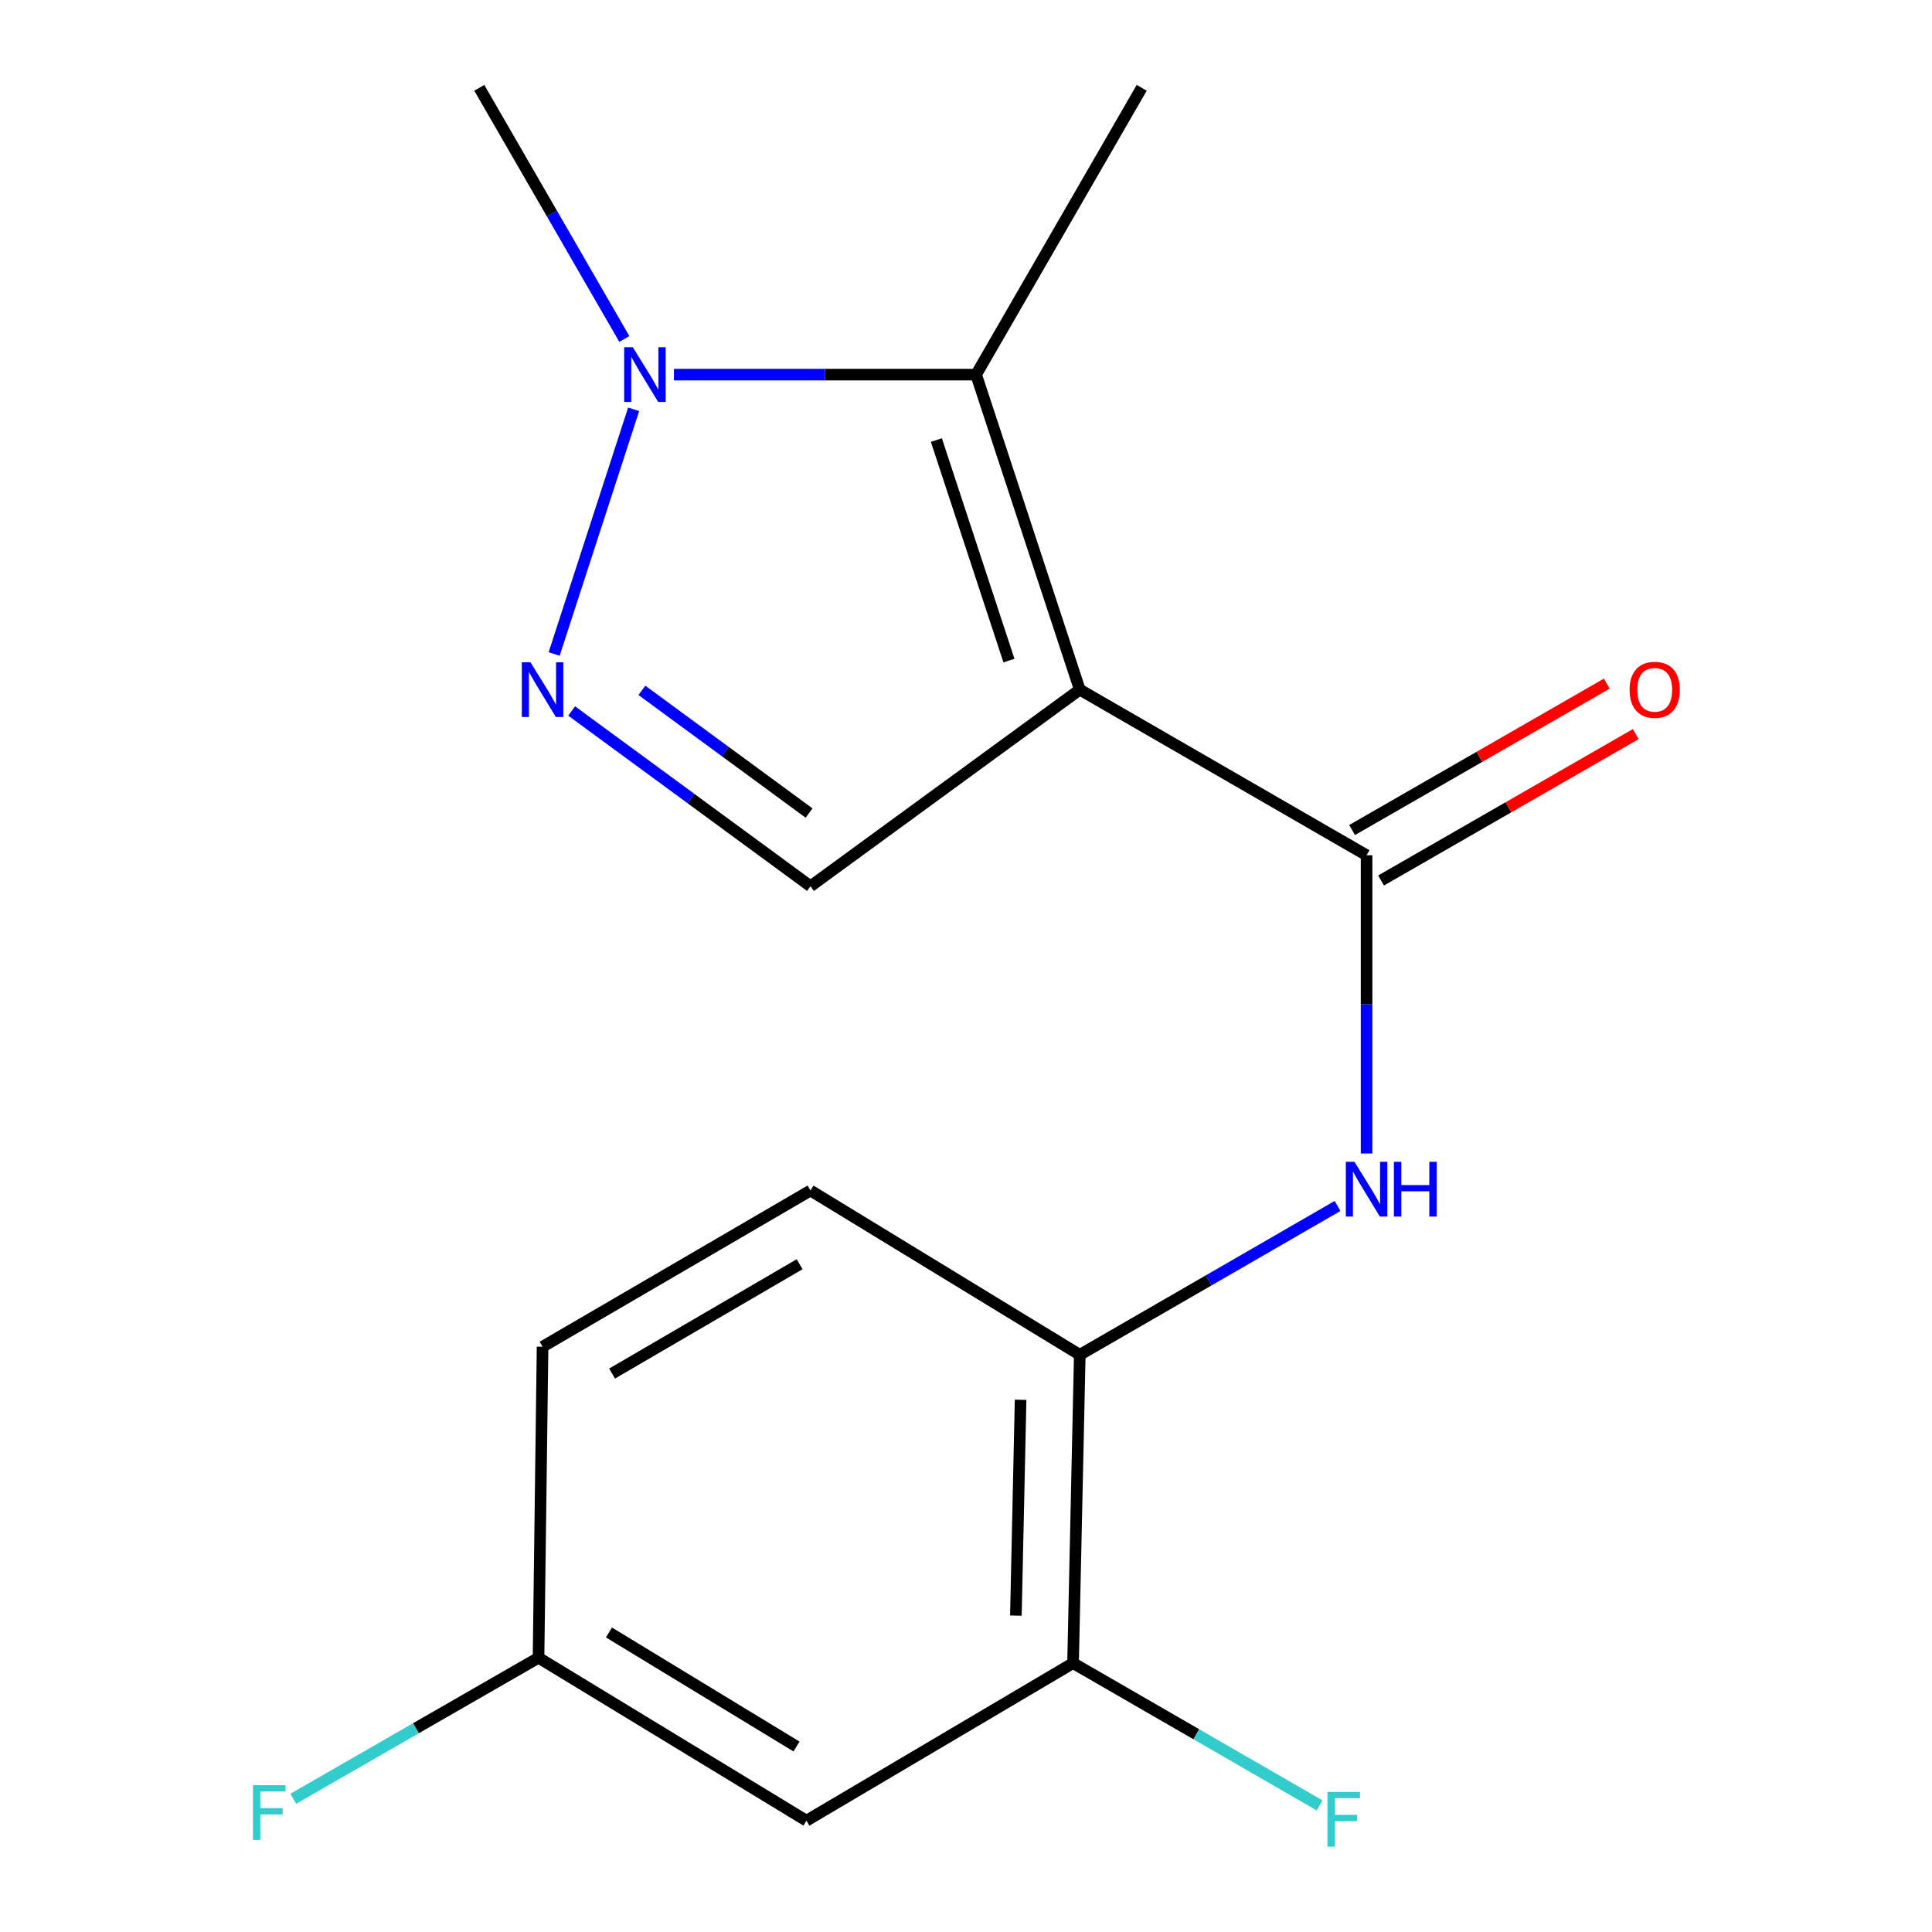 <?xml version='1.0' encoding='iso-8859-1'?>
<svg version='1.1' baseProfile='full'
              xmlns='http://www.w3.org/2000/svg'
                      xmlns:rdkit='http://www.rdkit.org/xml'
                      xmlns:xlink='http://www.w3.org/1999/xlink'
                  xml:space='preserve'
width='1000px' height='1000px' viewBox='0 0 1000 1000'>
<!-- END OF HEADER -->
<rect style='opacity:1.0;fill:#FFFFFF;stroke:none' width='1000' height='1000' x='0' y='0'> </rect>
<path class='bond-0' d='M 558.891,356.962 L 707.341,442.682' style='fill:none;fill-rule:evenodd;stroke:#000000;stroke-width:6px;stroke-linecap:butt;stroke-linejoin:miter;stroke-opacity:1' />
<path class='bond-1' d='M 558.891,356.962 L 505.231,193.904' style='fill:none;fill-rule:evenodd;stroke:#000000;stroke-width:6px;stroke-linecap:butt;stroke-linejoin:miter;stroke-opacity:1' />
<path class='bond-1' d='M 522.233,341.918 L 484.671,227.778' style='fill:none;fill-rule:evenodd;stroke:#000000;stroke-width:6px;stroke-linecap:butt;stroke-linejoin:miter;stroke-opacity:1' />
<path class='bond-4' d='M 558.891,356.962 L 419.511,458.728' style='fill:none;fill-rule:evenodd;stroke:#000000;stroke-width:6px;stroke-linecap:butt;stroke-linejoin:miter;stroke-opacity:1' />
<path class='bond-5' d='M 707.341,442.682 L 707.341,519.864' style='fill:none;fill-rule:evenodd;stroke:#000000;stroke-width:6px;stroke-linecap:butt;stroke-linejoin:miter;stroke-opacity:1' />
<path class='bond-5' d='M 707.341,519.864 L 707.341,597.046' style='fill:none;fill-rule:evenodd;stroke:#0000FF;stroke-width:6px;stroke-linecap:butt;stroke-linejoin:miter;stroke-opacity:1' />
<path class='bond-9' d='M 714.846,455.738 L 780.763,417.85' style='fill:none;fill-rule:evenodd;stroke:#000000;stroke-width:6px;stroke-linecap:butt;stroke-linejoin:miter;stroke-opacity:1' />
<path class='bond-9' d='M 780.763,417.85 L 846.681,379.962' style='fill:none;fill-rule:evenodd;stroke:#FF0000;stroke-width:6px;stroke-linecap:butt;stroke-linejoin:miter;stroke-opacity:1' />
<path class='bond-9' d='M 699.837,429.625 L 765.755,391.737' style='fill:none;fill-rule:evenodd;stroke:#000000;stroke-width:6px;stroke-linecap:butt;stroke-linejoin:miter;stroke-opacity:1' />
<path class='bond-9' d='M 765.755,391.737 L 831.672,353.849' style='fill:none;fill-rule:evenodd;stroke:#FF0000;stroke-width:6px;stroke-linecap:butt;stroke-linejoin:miter;stroke-opacity:1' />
<path class='bond-3' d='M 505.231,193.904 L 427.032,193.904' style='fill:none;fill-rule:evenodd;stroke:#000000;stroke-width:6px;stroke-linecap:butt;stroke-linejoin:miter;stroke-opacity:1' />
<path class='bond-3' d='M 427.032,193.904 L 348.833,193.904' style='fill:none;fill-rule:evenodd;stroke:#0000FF;stroke-width:6px;stroke-linecap:butt;stroke-linejoin:miter;stroke-opacity:1' />
<path class='bond-14' d='M 505.231,193.904 L 590.951,45.455' style='fill:none;fill-rule:evenodd;stroke:#000000;stroke-width:6px;stroke-linecap:butt;stroke-linejoin:miter;stroke-opacity:1' />
<path class='bond-2' d='M 295.873,367.999 L 357.692,413.363' style='fill:none;fill-rule:evenodd;stroke:#0000FF;stroke-width:6px;stroke-linecap:butt;stroke-linejoin:miter;stroke-opacity:1' />
<path class='bond-2' d='M 357.692,413.363 L 419.511,458.728' style='fill:none;fill-rule:evenodd;stroke:#000000;stroke-width:6px;stroke-linecap:butt;stroke-linejoin:miter;stroke-opacity:1' />
<path class='bond-2' d='M 332.237,357.326 L 375.51,389.082' style='fill:none;fill-rule:evenodd;stroke:#0000FF;stroke-width:6px;stroke-linecap:butt;stroke-linejoin:miter;stroke-opacity:1' />
<path class='bond-2' d='M 375.51,389.082 L 418.784,420.837' style='fill:none;fill-rule:evenodd;stroke:#000000;stroke-width:6px;stroke-linecap:butt;stroke-linejoin:miter;stroke-opacity:1' />
<path class='bond-17' d='M 286.825,338.515 L 327.972,211.866' style='fill:none;fill-rule:evenodd;stroke:#0000FF;stroke-width:6px;stroke-linecap:butt;stroke-linejoin:miter;stroke-opacity:1' />
<path class='bond-16' d='M 323.156,175.459 L 285.622,110.457' style='fill:none;fill-rule:evenodd;stroke:#0000FF;stroke-width:6px;stroke-linecap:butt;stroke-linejoin:miter;stroke-opacity:1' />
<path class='bond-16' d='M 285.622,110.457 L 248.087,45.455' style='fill:none;fill-rule:evenodd;stroke:#000000;stroke-width:6px;stroke-linecap:butt;stroke-linejoin:miter;stroke-opacity:1' />
<path class='bond-6' d='M 692.316,624.204 L 625.604,662.725' style='fill:none;fill-rule:evenodd;stroke:#0000FF;stroke-width:6px;stroke-linecap:butt;stroke-linejoin:miter;stroke-opacity:1' />
<path class='bond-6' d='M 625.604,662.725 L 558.891,701.247' style='fill:none;fill-rule:evenodd;stroke:#000000;stroke-width:6px;stroke-linecap:butt;stroke-linejoin:miter;stroke-opacity:1' />
<path class='bond-7' d='M 558.891,701.247 L 555.411,860.824' style='fill:none;fill-rule:evenodd;stroke:#000000;stroke-width:6px;stroke-linecap:butt;stroke-linejoin:miter;stroke-opacity:1' />
<path class='bond-7' d='M 528.258,724.527 L 525.822,836.231' style='fill:none;fill-rule:evenodd;stroke:#000000;stroke-width:6px;stroke-linecap:butt;stroke-linejoin:miter;stroke-opacity:1' />
<path class='bond-10' d='M 558.891,701.247 L 419.511,616.213' style='fill:none;fill-rule:evenodd;stroke:#000000;stroke-width:6px;stroke-linecap:butt;stroke-linejoin:miter;stroke-opacity:1' />
<path class='bond-8' d='M 555.411,860.824 L 417.419,942.378' style='fill:none;fill-rule:evenodd;stroke:#000000;stroke-width:6px;stroke-linecap:butt;stroke-linejoin:miter;stroke-opacity:1' />
<path class='bond-12' d='M 555.411,860.824 L 619.221,897.653' style='fill:none;fill-rule:evenodd;stroke:#000000;stroke-width:6px;stroke-linecap:butt;stroke-linejoin:miter;stroke-opacity:1' />
<path class='bond-12' d='M 619.221,897.653 L 683.031,934.482' style='fill:none;fill-rule:evenodd;stroke:#33CCCC;stroke-width:6px;stroke-linecap:butt;stroke-linejoin:miter;stroke-opacity:1' />
<path class='bond-18' d='M 417.419,942.378 L 278.741,858.047' style='fill:none;fill-rule:evenodd;stroke:#000000;stroke-width:6px;stroke-linecap:butt;stroke-linejoin:miter;stroke-opacity:1' />
<path class='bond-18' d='M 412.266,903.994 L 315.192,844.963' style='fill:none;fill-rule:evenodd;stroke:#000000;stroke-width:6px;stroke-linecap:butt;stroke-linejoin:miter;stroke-opacity:1' />
<path class='bond-13' d='M 419.511,616.213 L 280.832,697.064' style='fill:none;fill-rule:evenodd;stroke:#000000;stroke-width:6px;stroke-linecap:butt;stroke-linejoin:miter;stroke-opacity:1' />
<path class='bond-13' d='M 413.878,654.36 L 316.804,710.956' style='fill:none;fill-rule:evenodd;stroke:#000000;stroke-width:6px;stroke-linecap:butt;stroke-linejoin:miter;stroke-opacity:1' />
<path class='bond-11' d='M 278.741,858.047 L 280.832,697.064' style='fill:none;fill-rule:evenodd;stroke:#000000;stroke-width:6px;stroke-linecap:butt;stroke-linejoin:miter;stroke-opacity:1' />
<path class='bond-15' d='M 278.741,858.047 L 215.27,894.544' style='fill:none;fill-rule:evenodd;stroke:#000000;stroke-width:6px;stroke-linecap:butt;stroke-linejoin:miter;stroke-opacity:1' />
<path class='bond-15' d='M 215.27,894.544 L 151.8,931.042' style='fill:none;fill-rule:evenodd;stroke:#33CCCC;stroke-width:6px;stroke-linecap:butt;stroke-linejoin:miter;stroke-opacity:1' />
<path  class='atom-3' d='M 274.572 342.802
L 283.852 357.802
Q 284.772 359.282, 286.252 361.962
Q 287.732 364.642, 287.812 364.802
L 287.812 342.802
L 291.572 342.802
L 291.572 371.122
L 287.692 371.122
L 277.732 354.722
Q 276.572 352.802, 275.332 350.602
Q 274.132 348.402, 273.772 347.722
L 273.772 371.122
L 270.092 371.122
L 270.092 342.802
L 274.572 342.802
' fill='#0000FF'/>
<path  class='atom-4' d='M 327.547 179.744
L 336.827 194.744
Q 337.747 196.224, 339.227 198.904
Q 340.707 201.584, 340.787 201.744
L 340.787 179.744
L 344.547 179.744
L 344.547 208.064
L 340.667 208.064
L 330.707 191.664
Q 329.547 189.744, 328.307 187.544
Q 327.107 185.344, 326.747 184.664
L 326.747 208.064
L 323.067 208.064
L 323.067 179.744
L 327.547 179.744
' fill='#0000FF'/>
<path  class='atom-6' d='M 701.081 601.367
L 710.361 616.367
Q 711.281 617.847, 712.761 620.527
Q 714.241 623.207, 714.321 623.367
L 714.321 601.367
L 718.081 601.367
L 718.081 629.687
L 714.201 629.687
L 704.241 613.287
Q 703.081 611.367, 701.841 609.167
Q 700.641 606.967, 700.281 606.287
L 700.281 629.687
L 696.601 629.687
L 696.601 601.367
L 701.081 601.367
' fill='#0000FF'/>
<path  class='atom-6' d='M 721.481 601.367
L 725.321 601.367
L 725.321 613.407
L 739.801 613.407
L 739.801 601.367
L 743.641 601.367
L 743.641 629.687
L 739.801 629.687
L 739.801 616.607
L 725.321 616.607
L 725.321 629.687
L 721.481 629.687
L 721.481 601.367
' fill='#0000FF'/>
<path  class='atom-10' d='M 843.477 357.042
Q 843.477 350.242, 846.837 346.442
Q 850.197 342.642, 856.477 342.642
Q 862.757 342.642, 866.117 346.442
Q 869.477 350.242, 869.477 357.042
Q 869.477 363.922, 866.077 367.842
Q 862.677 371.722, 856.477 371.722
Q 850.237 371.722, 846.837 367.842
Q 843.477 363.962, 843.477 357.042
M 856.477 368.522
Q 860.797 368.522, 863.117 365.642
Q 865.477 362.722, 865.477 357.042
Q 865.477 351.482, 863.117 348.682
Q 860.797 345.842, 856.477 345.842
Q 852.157 345.842, 849.797 348.642
Q 847.477 351.442, 847.477 357.042
Q 847.477 362.762, 849.797 365.642
Q 852.157 368.522, 856.477 368.522
' fill='#FF0000'/>
<path  class='atom-13' d='M 687.075 927.515
L 703.915 927.515
L 703.915 930.755
L 690.875 930.755
L 690.875 939.355
L 702.475 939.355
L 702.475 942.635
L 690.875 942.635
L 690.875 955.835
L 687.075 955.835
L 687.075 927.515
' fill='#33CCCC'/>
<path  class='atom-16' d='M 130.94 924.035
L 147.78 924.035
L 147.78 927.275
L 134.74 927.275
L 134.74 935.875
L 146.34 935.875
L 146.34 939.155
L 134.74 939.155
L 134.74 952.355
L 130.94 952.355
L 130.94 924.035
' fill='#33CCCC'/>
</svg>
